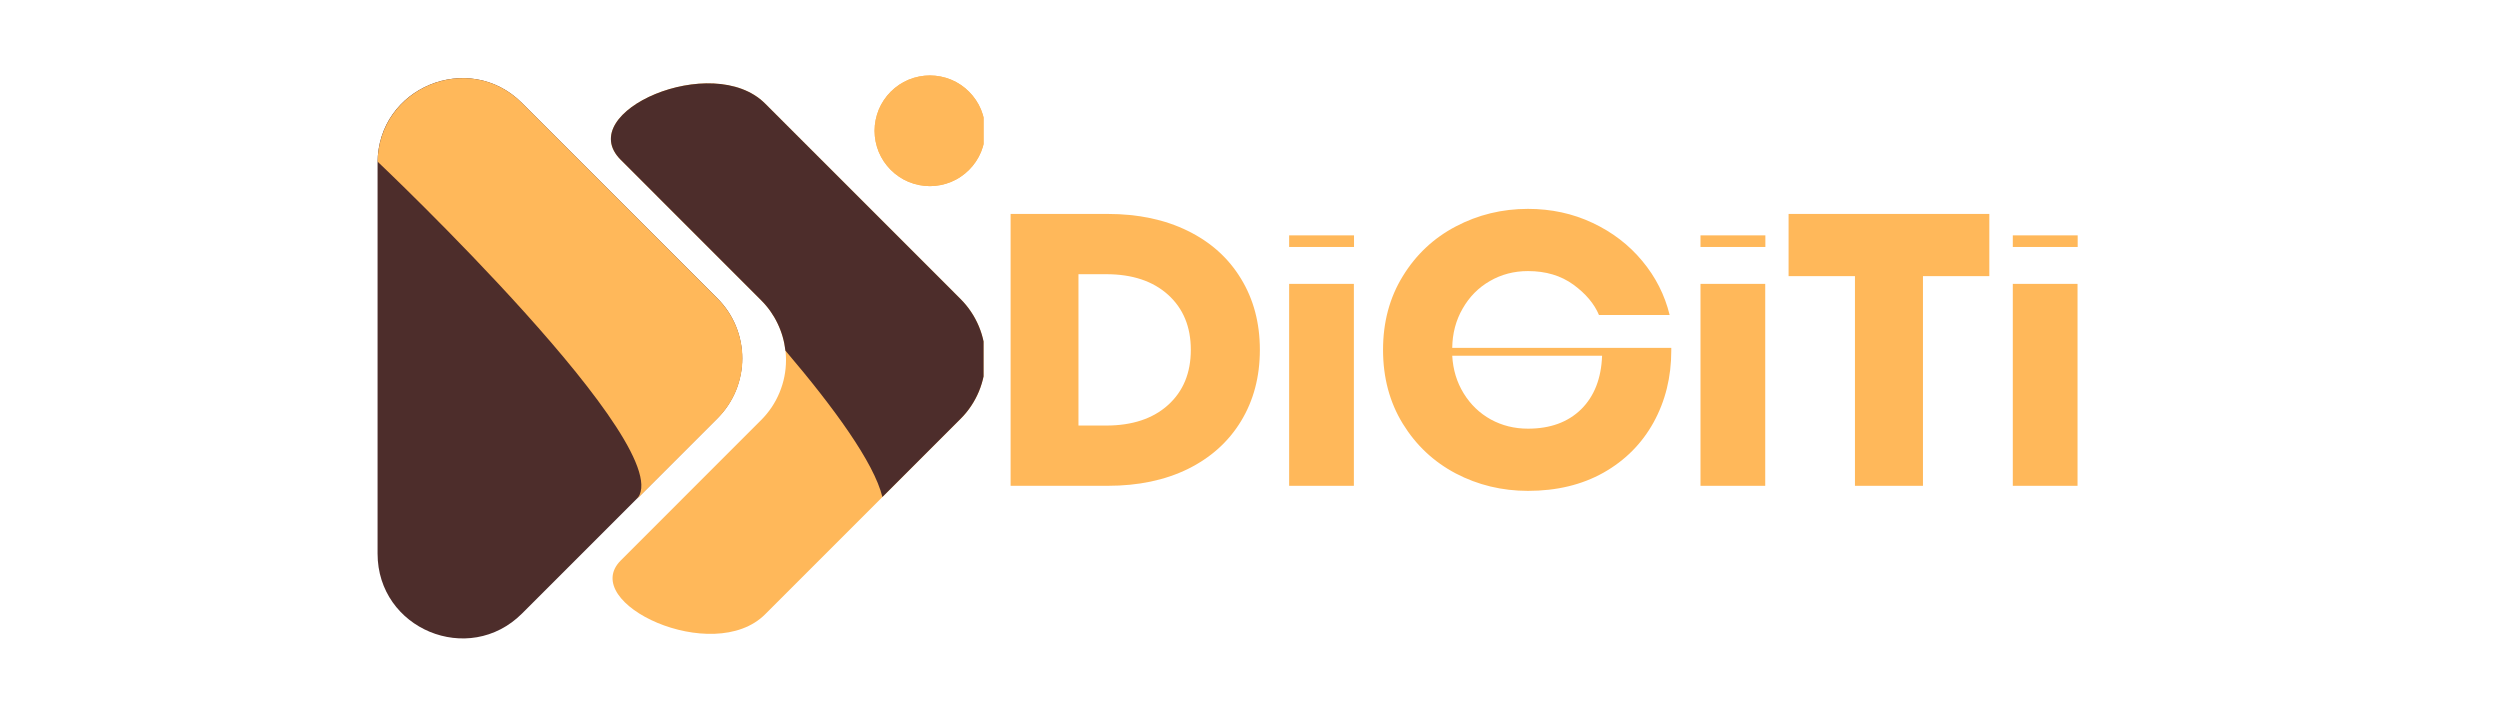 <svg xmlns="http://www.w3.org/2000/svg" xmlns:xlink="http://www.w3.org/1999/xlink" width="350" viewBox="0 0 262.5 75" height="100" preserveAspectRatio="xMidYMid meet"><defs><g></g><clipPath id="1ed3a65d76"><path d="M 39.645 8 L 78 8 L 78 66.992 L 39.645 66.992 Z M 39.645 8 " clip-rule="nonzero"></path></clipPath><clipPath id="63c7dc5699"><path d="M 39.645 8 L 78 8 L 78 53 L 39.645 53 Z M 39.645 8 " clip-rule="nonzero"></path></clipPath><clipPath id="136c0e1106"><path d="M 91 7.855 L 103.273 7.855 L 103.273 20 L 91 20 Z M 91 7.855 " clip-rule="nonzero"></path></clipPath><clipPath id="7a63515b71"><path d="M 64 8 L 103.273 8 L 103.273 66.992 L 64 66.992 Z M 64 8 " clip-rule="nonzero"></path></clipPath><clipPath id="b1a730cb14"><path d="M 64 8 L 103.273 8 L 103.273 53 L 64 53 Z M 64 8 " clip-rule="nonzero"></path></clipPath></defs><g clip-path="url(#1ed3a65d76)"><path fill="#4d2d2b" d="M 54.82 10.824 L 75.332 31.332 C 75.742 31.746 76.113 32.195 76.438 32.68 C 76.762 33.168 77.035 33.68 77.258 34.219 C 77.48 34.758 77.648 35.312 77.762 35.887 C 77.879 36.457 77.934 37.035 77.934 37.621 C 77.934 38.203 77.879 38.781 77.762 39.355 C 77.648 39.926 77.48 40.484 77.258 41.023 C 77.035 41.562 76.762 42.074 76.438 42.559 C 76.113 43.047 75.742 43.496 75.332 43.906 L 54.82 64.414 C 49.219 70.016 39.641 66.047 39.645 58.121 L 39.645 17.105 C 39.641 9.191 49.219 5.223 54.82 10.824 Z M 54.82 10.824 " fill-opacity="1" fill-rule="nonzero"></path></g><g clip-path="url(#63c7dc5699)"><path fill="#ffb85a" d="M 54.82 10.824 C 49.254 5.254 39.781 9.148 39.648 16.973 C 39.648 16.973 71.922 47.508 66.789 52.484 L 75.348 43.926 C 75.762 43.512 76.129 43.062 76.453 42.578 C 76.777 42.094 77.051 41.582 77.277 41.043 C 77.5 40.5 77.668 39.945 77.781 39.375 C 77.895 38.801 77.953 38.223 77.953 37.637 C 77.953 37.055 77.895 36.477 77.781 35.902 C 77.668 35.332 77.5 34.777 77.277 34.234 C 77.051 33.695 76.777 33.184 76.453 32.699 C 76.129 32.215 75.762 31.766 75.348 31.352 Z M 54.82 10.824 " fill-opacity="1" fill-rule="nonzero"></path></g><g clip-path="url(#136c0e1106)"><path fill="#ffb85a" d="M 103.449 13.734 C 103.449 14.113 103.414 14.492 103.34 14.867 C 103.262 15.242 103.152 15.605 103.008 15.957 C 102.863 16.309 102.684 16.645 102.469 16.961 C 102.258 17.277 102.016 17.57 101.746 17.84 C 101.477 18.109 101.184 18.352 100.867 18.562 C 100.551 18.777 100.215 18.953 99.863 19.102 C 99.512 19.246 99.148 19.355 98.773 19.43 C 98.398 19.508 98.02 19.543 97.641 19.543 C 97.258 19.543 96.879 19.508 96.504 19.43 C 96.133 19.355 95.77 19.246 95.414 19.102 C 95.062 18.953 94.727 18.777 94.41 18.562 C 94.094 18.352 93.801 18.109 93.531 17.84 C 93.262 17.57 93.02 17.277 92.809 16.961 C 92.594 16.645 92.418 16.309 92.27 15.957 C 92.125 15.605 92.016 15.242 91.941 14.867 C 91.867 14.492 91.828 14.113 91.828 13.734 C 91.828 13.352 91.867 12.973 91.941 12.598 C 92.016 12.227 92.125 11.863 92.27 11.508 C 92.418 11.156 92.594 10.82 92.809 10.504 C 93.02 10.188 93.262 9.895 93.531 9.625 C 93.801 9.355 94.094 9.113 94.41 8.902 C 94.727 8.688 95.062 8.512 95.414 8.363 C 95.77 8.219 96.133 8.109 96.504 8.035 C 96.879 7.961 97.258 7.922 97.641 7.922 C 98.02 7.922 98.398 7.961 98.773 8.035 C 99.148 8.109 99.512 8.219 99.863 8.363 C 100.215 8.512 100.551 8.688 100.867 8.902 C 101.184 9.113 101.477 9.355 101.746 9.625 C 102.016 9.895 102.258 10.188 102.469 10.504 C 102.684 10.82 102.863 11.156 103.008 11.508 C 103.152 11.863 103.262 12.227 103.34 12.598 C 103.414 12.973 103.449 13.352 103.449 13.734 Z M 103.449 13.734 " fill-opacity="1" fill-rule="nonzero"></path><path fill="#ffb85a" d="M 103.449 13.734 C 103.449 14.113 103.414 14.492 103.34 14.867 C 103.262 15.242 103.152 15.605 103.008 15.957 C 102.863 16.309 102.684 16.645 102.469 16.961 C 102.258 17.277 102.016 17.57 101.746 17.84 C 101.477 18.109 101.184 18.352 100.867 18.562 C 100.551 18.777 100.215 18.953 99.863 19.102 C 99.512 19.246 99.148 19.355 98.773 19.43 C 98.398 19.508 98.02 19.543 97.641 19.543 C 97.258 19.543 96.879 19.508 96.504 19.43 C 96.133 19.355 95.77 19.246 95.414 19.102 C 95.062 18.953 94.727 18.777 94.41 18.562 C 94.094 18.352 93.801 18.109 93.531 17.84 C 93.262 17.57 93.02 17.277 92.809 16.961 C 92.594 16.645 92.418 16.309 92.27 15.957 C 92.125 15.605 92.016 15.242 91.941 14.867 C 91.867 14.492 91.828 14.113 91.828 13.734 C 91.828 13.352 91.867 12.973 91.941 12.598 C 92.016 12.227 92.125 11.863 92.27 11.508 C 92.418 11.156 92.594 10.82 92.809 10.504 C 93.02 10.188 93.262 9.895 93.531 9.625 C 93.801 9.355 94.094 9.113 94.41 8.902 C 94.727 8.688 95.062 8.512 95.414 8.363 C 95.77 8.219 96.133 8.109 96.504 8.035 C 96.879 7.961 97.258 7.922 97.641 7.922 C 98.02 7.922 98.398 7.961 98.773 8.035 C 99.148 8.109 99.512 8.219 99.863 8.363 C 100.215 8.512 100.551 8.688 100.867 8.902 C 101.184 9.113 101.477 9.355 101.746 9.625 C 102.016 9.895 102.258 10.188 102.469 10.504 C 102.684 10.82 102.863 11.156 103.008 11.508 C 103.152 11.863 103.262 12.227 103.34 12.598 C 103.414 12.973 103.449 13.352 103.449 13.734 Z M 103.449 13.734 " fill-opacity="1" fill-rule="nonzero"></path></g><g clip-path="url(#7a63515b71)"><path fill="#ffb85a" d="M 100.844 31.383 L 80.336 10.875 C 74.828 5.363 60.152 11.754 65.176 16.777 L 79.926 31.531 C 80.336 31.941 80.707 32.391 81.031 32.875 C 81.355 33.359 81.629 33.875 81.852 34.414 C 82.074 34.953 82.246 35.508 82.359 36.078 C 82.473 36.652 82.531 37.23 82.531 37.812 C 82.531 38.398 82.473 38.977 82.359 39.547 C 82.246 40.121 82.074 40.676 81.852 41.215 C 81.629 41.754 81.355 42.266 81.031 42.754 C 80.707 43.238 80.336 43.688 79.926 44.098 L 65.184 58.844 C 60.691 63.332 74.883 69.953 80.336 64.504 L 100.844 43.992 C 101.258 43.582 101.629 43.133 101.957 42.645 C 102.281 42.156 102.559 41.645 102.785 41.102 C 103.008 40.562 103.18 40.004 103.293 39.43 C 103.406 38.855 103.465 38.273 103.465 37.688 C 103.465 37.102 103.406 36.523 103.293 35.949 C 103.18 35.375 103.008 34.816 102.785 34.273 C 102.559 33.734 102.281 33.219 101.957 32.734 C 101.629 32.246 101.258 31.797 100.844 31.383 Z M 100.844 31.383 " fill-opacity="1" fill-rule="nonzero"></path></g><g clip-path="url(#b1a730cb14)"><path fill="#4d2d2b" d="M 100.844 31.383 L 80.336 10.875 C 74.828 5.363 60.152 11.754 65.176 16.777 L 79.926 31.531 C 80.637 32.242 81.211 33.051 81.645 33.957 C 82.082 34.863 82.355 35.816 82.469 36.816 C 87.547 42.781 91.773 48.574 92.652 52.184 L 100.855 43.98 C 101.27 43.566 101.641 43.117 101.965 42.629 C 102.289 42.145 102.566 41.629 102.789 41.09 C 103.012 40.551 103.18 39.992 103.297 39.418 C 103.41 38.844 103.465 38.266 103.465 37.68 C 103.465 37.094 103.406 36.516 103.293 35.941 C 103.176 35.367 103.008 34.809 102.781 34.27 C 102.555 33.73 102.281 33.215 101.953 32.73 C 101.629 32.246 101.258 31.797 100.844 31.383 Z M 100.844 31.383 " fill-opacity="1" fill-rule="nonzero"></path></g><g fill="#ffb85a" fill-opacity="1"><g transform="translate(103.458, 51.01)"><g><path d="M 2.656 0 L 2.656 -28.547 L 12.844 -28.547 C 16.051 -28.547 18.859 -27.953 21.266 -26.766 C 23.672 -25.586 25.531 -23.914 26.844 -21.75 C 28.164 -19.594 28.828 -17.102 28.828 -14.281 C 28.828 -11.445 28.164 -8.945 26.844 -6.781 C 25.531 -4.625 23.672 -2.953 21.266 -1.766 C 18.859 -0.586 16.051 0 12.844 0 Z M 12.688 -6.328 C 15.426 -6.328 17.594 -7.047 19.188 -8.484 C 20.781 -9.922 21.578 -11.852 21.578 -14.281 C 21.578 -16.695 20.781 -18.625 19.188 -20.062 C 17.594 -21.5 15.426 -22.219 12.688 -22.219 L 9.781 -22.219 L 9.781 -6.328 Z M 12.688 -6.328 "></path></g></g></g><g fill="#ffb85a" fill-opacity="1"><g transform="translate(133.313, 51.01)"><g><path d="M 8.844 0 L 2.047 0 L 2.047 -21.203 L 8.844 -21.203 Z M 8.859 -25.078 L 2.047 -25.078 L 2.047 -26.297 L 8.859 -26.297 Z M 8.859 -25.078 "></path></g></g></g><g fill="#ffb85a" fill-opacity="1"><g transform="translate(144.203, 51.01)"><g><path d="M 31.281 -14.484 L 31.281 -14.188 C 31.281 -11.414 30.66 -8.906 29.422 -6.656 C 28.18 -4.414 26.426 -2.656 24.156 -1.375 C 21.883 -0.102 19.242 0.531 16.234 0.531 C 13.516 0.531 10.988 -0.078 8.656 -1.297 C 6.332 -2.523 4.477 -4.266 3.094 -6.516 C 1.707 -8.773 1.016 -11.363 1.016 -14.281 C 1.016 -17.188 1.707 -19.766 3.094 -22.016 C 4.477 -24.273 6.332 -26.016 8.656 -27.234 C 10.988 -28.461 13.516 -29.078 16.234 -29.078 C 18.68 -29.078 20.941 -28.586 23.016 -27.609 C 25.098 -26.629 26.836 -25.297 28.234 -23.609 C 29.641 -21.922 30.598 -20.031 31.109 -17.938 L 23.688 -17.938 C 23.195 -19.113 22.301 -20.176 21 -21.125 C 19.695 -22.07 18.109 -22.547 16.234 -22.547 C 14.766 -22.547 13.43 -22.195 12.234 -21.5 C 11.035 -20.812 10.082 -19.848 9.375 -18.609 C 8.664 -17.379 8.301 -16.004 8.281 -14.484 Z M 16.234 -6 C 18.566 -6 20.426 -6.676 21.812 -8.031 C 23.195 -9.395 23.93 -11.27 24.016 -13.656 L 8.281 -13.656 C 8.363 -12.188 8.766 -10.867 9.484 -9.703 C 10.203 -8.535 11.148 -7.625 12.328 -6.969 C 13.516 -6.32 14.816 -6 16.234 -6 Z M 16.234 -6 "></path></g></g></g><g fill="#ffb85a" fill-opacity="1"><g transform="translate(176.505, 51.01)"><g><path d="M 8.844 0 L 2.047 0 L 2.047 -21.203 L 8.844 -21.203 Z M 8.859 -25.078 L 2.047 -25.078 L 2.047 -26.297 L 8.859 -26.297 Z M 8.859 -25.078 "></path></g></g></g><g fill="#ffb85a" fill-opacity="1"><g transform="translate(187.395, 51.01)"><g><path d="M 14.516 0 L 7.375 0 L 7.375 -22.016 L 0.406 -22.016 L 0.406 -28.547 L 21.484 -28.547 L 21.484 -22.016 L 14.516 -22.016 Z M 14.516 0 "></path></g></g></g><g fill="#ffb85a" fill-opacity="1"><g transform="translate(209.297, 51.01)"><g><path d="M 8.844 0 L 2.047 0 L 2.047 -21.203 L 8.844 -21.203 Z M 8.859 -25.078 L 2.047 -25.078 L 2.047 -26.297 L 8.859 -26.297 Z M 8.859 -25.078 "></path></g></g></g></svg>